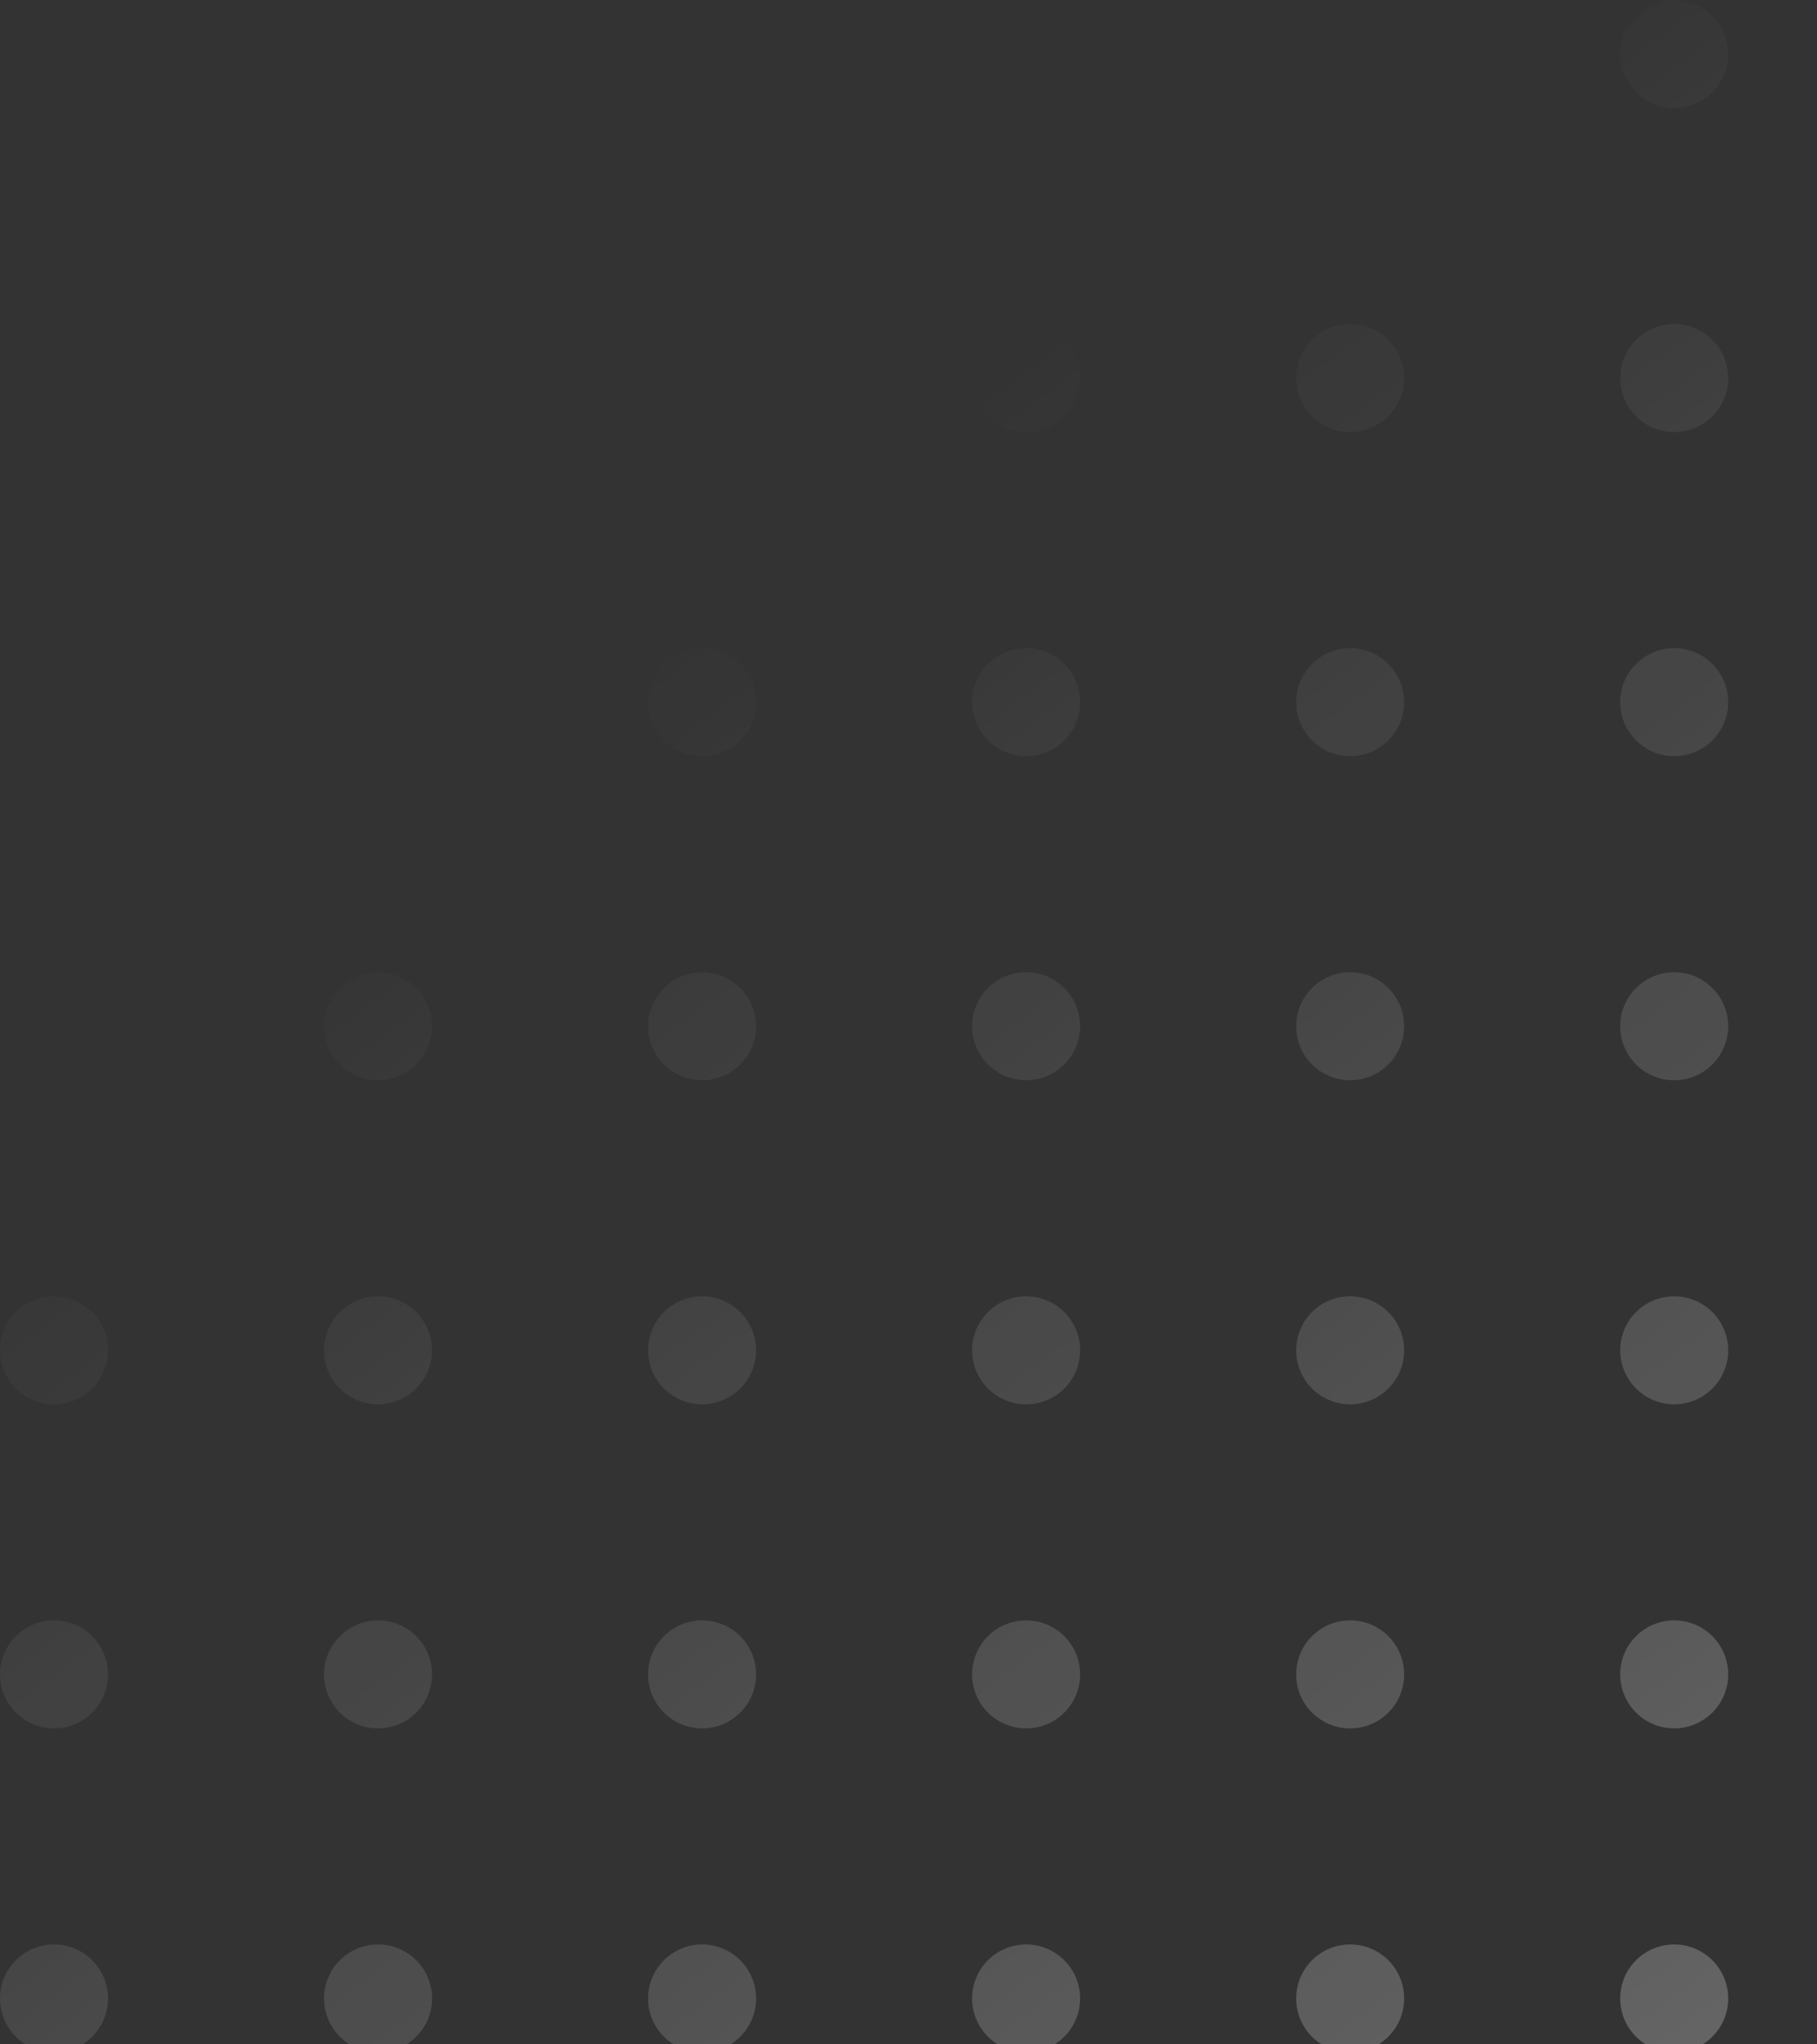 <svg width="152" height="171" viewBox="0 0 152 171" fill="none" xmlns="http://www.w3.org/2000/svg">
<rect x="0" y="0" width="152" height="171" fill="#333333" stroke="none"/>
<path d="M243.966 58.84C244.666 60.053 245.348 61.279 246.012 62.516C244.807 61.727 244.001 60.379 243.966 58.84Z" fill="url(#paint0_linear_385_1330)"/>
<path d="M219.228 27.649C221.333 29.625 223.375 31.667 225.351 33.772C224.587 35.184 223.093 36.143 221.375 36.143C218.88 36.143 216.857 34.12 216.857 31.625C216.857 29.907 217.816 28.413 219.228 27.649Z" fill="url(#paint1_linear_385_1330)"/>
<path d="M190.484 6.988C191.721 7.652 192.947 8.334 194.16 9.034C192.622 8.999 191.273 8.193 190.484 6.988Z" fill="url(#paint2_linear_385_1330)"/>
<path d="M58.84 9.034C60.053 8.334 61.279 7.652 62.516 6.988C61.727 8.193 60.379 8.999 58.84 9.034Z" fill="url(#paint3_linear_385_1330)"/>
<path d="M27.649 33.772C29.625 31.667 31.667 29.625 33.772 27.649C35.184 28.413 36.143 29.907 36.143 31.625C36.143 34.12 34.12 36.143 31.625 36.143C29.907 36.143 28.413 35.184 27.649 33.772Z" fill="url(#paint4_linear_385_1330)"/>
<path d="M6.988 62.516C7.652 61.279 8.334 60.053 9.034 58.84C8.999 60.379 8.193 61.727 6.988 62.516Z" fill="url(#paint5_linear_385_1330)"/>
<path d="M246.012 190.484C245.348 191.721 244.666 192.947 243.966 194.16C244.001 192.622 244.807 191.273 246.012 190.484Z" fill="url(#paint6_linear_385_1330)"/>
<path d="M225.351 219.228C224.587 217.816 223.093 216.857 221.375 216.857C218.88 216.857 216.857 218.88 216.857 221.375C216.857 223.093 217.816 224.587 219.228 225.351C221.333 223.375 223.375 221.333 225.351 219.228Z" fill="url(#paint7_linear_385_1330)"/>
<path d="M194.16 243.966C192.622 244.001 191.273 244.807 190.484 246.012C191.721 245.348 192.947 244.666 194.16 243.966Z" fill="url(#paint8_linear_385_1330)"/>
<path d="M62.516 246.012C61.727 244.807 60.379 244.001 58.84 243.966C60.053 244.666 61.279 245.348 62.516 246.012Z" fill="url(#paint9_linear_385_1330)"/>
<path d="M33.772 225.351C35.184 224.587 36.143 223.093 36.143 221.375C36.143 218.88 34.12 216.857 31.625 216.857C29.907 216.857 28.413 217.816 27.649 219.228C29.625 221.333 31.667 223.375 33.772 225.351Z" fill="url(#paint10_linear_385_1330)"/>
<path d="M9.034 194.16C8.999 192.622 8.193 191.273 6.988 190.484C7.652 191.721 8.334 192.947 9.034 194.16Z" fill="url(#paint11_linear_385_1330)"/>
<path d="M90.357 4.518C90.357 7.013 88.334 9.036 85.839 9.036C83.344 9.036 81.321 7.013 81.321 4.518C81.321 2.023 83.344 0 85.839 0C88.334 0 90.357 2.023 90.357 4.518Z" fill="url(#paint12_linear_385_1330)"/>
<path d="M117.464 4.518C117.464 7.013 115.442 9.036 112.946 9.036C110.451 9.036 108.429 7.013 108.429 4.518C108.429 2.023 110.451 0 112.946 0C115.442 0 117.464 2.023 117.464 4.518Z" fill="url(#paint13_linear_385_1330)"/>
<path d="M144.571 4.518C144.571 7.013 142.549 9.036 140.054 9.036C137.558 9.036 135.536 7.013 135.536 4.518C135.536 2.023 137.558 0 140.054 0C142.549 0 144.571 2.023 144.571 4.518Z" fill="url(#paint14_linear_385_1330)"/>
<path d="M171.679 4.518C171.679 7.013 169.656 9.036 167.161 9.036C164.666 9.036 162.643 7.013 162.643 4.518C162.643 2.023 164.666 0 167.161 0C169.656 0 171.679 2.023 171.679 4.518Z" fill="url(#paint15_linear_385_1330)"/>
<path d="M63.25 31.625C63.25 34.12 61.227 36.143 58.732 36.143C56.237 36.143 54.214 34.12 54.214 31.625C54.214 29.13 56.237 27.107 58.732 27.107C61.227 27.107 63.25 29.13 63.25 31.625Z" fill="url(#paint16_linear_385_1330)"/>
<path d="M90.357 31.625C90.357 34.12 88.334 36.143 85.839 36.143C83.344 36.143 81.321 34.12 81.321 31.625C81.321 29.13 83.344 27.107 85.839 27.107C88.334 27.107 90.357 29.13 90.357 31.625Z" fill="url(#paint17_linear_385_1330)"/>
<path d="M117.464 31.625C117.464 34.12 115.442 36.143 112.946 36.143C110.451 36.143 108.429 34.12 108.429 31.625C108.429 29.13 110.451 27.107 112.946 27.107C115.442 27.107 117.464 29.13 117.464 31.625Z" fill="url(#paint18_linear_385_1330)"/>
<path d="M144.571 31.625C144.571 34.12 142.549 36.143 140.054 36.143C137.558 36.143 135.536 34.12 135.536 31.625C135.536 29.13 137.558 27.107 140.054 27.107C142.549 27.107 144.571 29.13 144.571 31.625Z" fill="url(#paint19_linear_385_1330)"/>
<path d="M171.679 31.625C171.679 34.12 169.656 36.143 167.161 36.143C164.666 36.143 162.643 34.12 162.643 31.625C162.643 29.13 164.666 27.107 167.161 27.107C169.656 27.107 171.679 29.13 171.679 31.625Z" fill="url(#paint20_linear_385_1330)"/>
<path d="M198.786 31.625C198.786 34.12 196.763 36.143 194.268 36.143C191.773 36.143 189.75 34.12 189.75 31.625C189.75 29.13 191.773 27.107 194.268 27.107C196.763 27.107 198.786 29.13 198.786 31.625Z" fill="url(#paint21_linear_385_1330)"/>
<path d="M36.143 58.732C36.143 61.227 34.12 63.25 31.625 63.25C29.13 63.25 27.107 61.227 27.107 58.732C27.107 56.237 29.13 54.214 31.625 54.214C34.12 54.214 36.143 56.237 36.143 58.732Z" fill="url(#paint22_linear_385_1330)"/>
<path d="M63.25 58.732C63.25 61.227 61.227 63.25 58.732 63.25C56.237 63.25 54.214 61.227 54.214 58.732C54.214 56.237 56.237 54.214 58.732 54.214C61.227 54.214 63.25 56.237 63.25 58.732Z" fill="url(#paint23_linear_385_1330)"/>
<path d="M90.357 58.732C90.357 61.227 88.334 63.25 85.839 63.25C83.344 63.25 81.321 61.227 81.321 58.732C81.321 56.237 83.344 54.214 85.839 54.214C88.334 54.214 90.357 56.237 90.357 58.732Z" fill="url(#paint24_linear_385_1330)"/>
<path d="M117.464 58.732C117.464 61.227 115.442 63.25 112.946 63.25C110.451 63.25 108.429 61.227 108.429 58.732C108.429 56.237 110.451 54.214 112.946 54.214C115.442 54.214 117.464 56.237 117.464 58.732Z" fill="url(#paint25_linear_385_1330)"/>
<path d="M144.571 58.732C144.571 61.227 142.549 63.25 140.054 63.25C137.558 63.25 135.536 61.227 135.536 58.732C135.536 56.237 137.558 54.214 140.054 54.214C142.549 54.214 144.571 56.237 144.571 58.732Z" fill="url(#paint26_linear_385_1330)"/>
<path d="M171.679 58.732C171.679 61.227 169.656 63.25 167.161 63.25C164.666 63.25 162.643 61.227 162.643 58.732C162.643 56.237 164.666 54.214 167.161 54.214C169.656 54.214 171.679 56.237 171.679 58.732Z" fill="url(#paint27_linear_385_1330)"/>
<path d="M198.786 58.732C198.786 61.227 196.763 63.25 194.268 63.25C191.773 63.25 189.75 61.227 189.75 58.732C189.75 56.237 191.773 54.214 194.268 54.214C196.763 54.214 198.786 56.237 198.786 58.732Z" fill="url(#paint28_linear_385_1330)"/>
<path d="M225.893 58.732C225.893 61.227 223.87 63.25 221.375 63.25C218.88 63.25 216.857 61.227 216.857 58.732C216.857 56.237 218.88 54.214 221.375 54.214C223.87 54.214 225.893 56.237 225.893 58.732Z" fill="url(#paint29_linear_385_1330)"/>
<path d="M9.036 85.839C9.036 88.334 7.013 90.357 4.518 90.357C2.023 90.357 0 88.334 0 85.839C0 83.344 2.023 81.321 4.518 81.321C7.013 81.321 9.036 83.344 9.036 85.839Z" fill="url(#paint30_linear_385_1330)"/>
<path d="M36.143 85.839C36.143 88.334 34.12 90.357 31.625 90.357C29.13 90.357 27.107 88.334 27.107 85.839C27.107 83.344 29.13 81.321 31.625 81.321C34.12 81.321 36.143 83.344 36.143 85.839Z" fill="url(#paint31_linear_385_1330)"/>
<path d="M63.25 85.839C63.25 88.334 61.227 90.357 58.732 90.357C56.237 90.357 54.214 88.334 54.214 85.839C54.214 83.344 56.237 81.321 58.732 81.321C61.227 81.321 63.25 83.344 63.25 85.839Z" fill="url(#paint32_linear_385_1330)"/>
<path d="M90.357 85.839C90.357 88.334 88.334 90.357 85.839 90.357C83.344 90.357 81.321 88.334 81.321 85.839C81.321 83.344 83.344 81.321 85.839 81.321C88.334 81.321 90.357 83.344 90.357 85.839Z" fill="url(#paint33_linear_385_1330)"/>
<path d="M117.464 85.839C117.464 88.334 115.442 90.357 112.946 90.357C110.451 90.357 108.429 88.334 108.429 85.839C108.429 83.344 110.451 81.321 112.946 81.321C115.442 81.321 117.464 83.344 117.464 85.839Z" fill="url(#paint34_linear_385_1330)"/>
<path d="M144.571 85.839C144.571 88.334 142.549 90.357 140.054 90.357C137.558 90.357 135.536 88.334 135.536 85.839C135.536 83.344 137.558 81.321 140.054 81.321C142.549 81.321 144.571 83.344 144.571 85.839Z" fill="url(#paint35_linear_385_1330)"/>
<path d="M171.679 85.839C171.679 88.334 169.656 90.357 167.161 90.357C164.666 90.357 162.643 88.334 162.643 85.839C162.643 83.344 164.666 81.321 167.161 81.321C169.656 81.321 171.679 83.344 171.679 85.839Z" fill="url(#paint36_linear_385_1330)"/>
<path d="M198.786 85.839C198.786 88.334 196.763 90.357 194.268 90.357C191.773 90.357 189.75 88.334 189.75 85.839C189.75 83.344 191.773 81.321 194.268 81.321C196.763 81.321 198.786 83.344 198.786 85.839Z" fill="url(#paint37_linear_385_1330)"/>
<path d="M225.893 85.839C225.893 88.334 223.87 90.357 221.375 90.357C218.88 90.357 216.857 88.334 216.857 85.839C216.857 83.344 218.88 81.321 221.375 81.321C223.87 81.321 225.893 83.344 225.893 85.839Z" fill="url(#paint38_linear_385_1330)"/>
<path d="M253 85.839C253 88.334 250.977 90.357 248.482 90.357C245.987 90.357 243.964 88.334 243.964 85.839C243.964 83.344 245.987 81.321 248.482 81.321C250.977 81.321 253 83.344 253 85.839Z" fill="url(#paint39_linear_385_1330)"/>
<path d="M9.036 112.946C9.036 115.442 7.013 117.464 4.518 117.464C2.023 117.464 0 115.442 0 112.946C0 110.451 2.023 108.429 4.518 108.429C7.013 108.429 9.036 110.451 9.036 112.946Z" fill="url(#paint40_linear_385_1330)"/>
<path d="M36.143 112.946C36.143 115.442 34.12 117.464 31.625 117.464C29.13 117.464 27.107 115.442 27.107 112.946C27.107 110.451 29.13 108.429 31.625 108.429C34.12 108.429 36.143 110.451 36.143 112.946Z" fill="url(#paint41_linear_385_1330)"/>
<path d="M63.25 112.946C63.25 115.442 61.227 117.464 58.732 117.464C56.237 117.464 54.214 115.442 54.214 112.946C54.214 110.451 56.237 108.429 58.732 108.429C61.227 108.429 63.25 110.451 63.25 112.946Z" fill="url(#paint42_linear_385_1330)"/>
<path d="M90.357 112.946C90.357 115.442 88.334 117.464 85.839 117.464C83.344 117.464 81.321 115.442 81.321 112.946C81.321 110.451 83.344 108.429 85.839 108.429C88.334 108.429 90.357 110.451 90.357 112.946Z" fill="url(#paint43_linear_385_1330)"/>
<path d="M117.464 112.946C117.464 115.442 115.442 117.464 112.946 117.464C110.451 117.464 108.429 115.442 108.429 112.946C108.429 110.451 110.451 108.429 112.946 108.429C115.442 108.429 117.464 110.451 117.464 112.946Z" fill="url(#paint44_linear_385_1330)"/>
<path d="M144.571 112.946C144.571 115.442 142.549 117.464 140.054 117.464C137.558 117.464 135.536 115.442 135.536 112.946C135.536 110.451 137.558 108.429 140.054 108.429C142.549 108.429 144.571 110.451 144.571 112.946Z" fill="url(#paint45_linear_385_1330)"/>
<path d="M171.679 112.946C171.679 115.442 169.656 117.464 167.161 117.464C164.666 117.464 162.643 115.442 162.643 112.946C162.643 110.451 164.666 108.429 167.161 108.429C169.656 108.429 171.679 110.451 171.679 112.946Z" fill="url(#paint46_linear_385_1330)"/>
<path d="M198.786 112.946C198.786 115.442 196.763 117.464 194.268 117.464C191.773 117.464 189.75 115.442 189.75 112.946C189.75 110.451 191.773 108.429 194.268 108.429C196.763 108.429 198.786 110.451 198.786 112.946Z" fill="url(#paint47_linear_385_1330)"/>
<path d="M225.893 112.946C225.893 115.442 223.87 117.464 221.375 117.464C218.88 117.464 216.857 115.442 216.857 112.946C216.857 110.451 218.88 108.429 221.375 108.429C223.87 108.429 225.893 110.451 225.893 112.946Z" fill="url(#paint48_linear_385_1330)"/>
<path d="M253 112.946C253 115.442 250.977 117.464 248.482 117.464C245.987 117.464 243.964 115.442 243.964 112.946C243.964 110.451 245.987 108.429 248.482 108.429C250.977 108.429 253 110.451 253 112.946Z" fill="url(#paint49_linear_385_1330)"/>
<path d="M9.036 140.054C9.036 142.549 7.013 144.571 4.518 144.571C2.023 144.571 0 142.549 0 140.054C0 137.558 2.023 135.536 4.518 135.536C7.013 135.536 9.036 137.558 9.036 140.054Z" fill="url(#paint50_linear_385_1330)"/>
<path d="M36.143 140.054C36.143 142.549 34.12 144.571 31.625 144.571C29.13 144.571 27.107 142.549 27.107 140.054C27.107 137.558 29.13 135.536 31.625 135.536C34.12 135.536 36.143 137.558 36.143 140.054Z" fill="url(#paint51_linear_385_1330)"/>
<path d="M63.25 140.054C63.25 142.549 61.227 144.571 58.732 144.571C56.237 144.571 54.214 142.549 54.214 140.054C54.214 137.558 56.237 135.536 58.732 135.536C61.227 135.536 63.25 137.558 63.25 140.054Z" fill="url(#paint52_linear_385_1330)"/>
<path d="M90.357 140.054C90.357 142.549 88.334 144.571 85.839 144.571C83.344 144.571 81.321 142.549 81.321 140.054C81.321 137.558 83.344 135.536 85.839 135.536C88.334 135.536 90.357 137.558 90.357 140.054Z" fill="url(#paint53_linear_385_1330)"/>
<path d="M117.464 140.054C117.464 142.549 115.442 144.571 112.946 144.571C110.451 144.571 108.429 142.549 108.429 140.054C108.429 137.558 110.451 135.536 112.946 135.536C115.442 135.536 117.464 137.558 117.464 140.054Z" fill="url(#paint54_linear_385_1330)"/>
<path d="M144.571 140.054C144.571 142.549 142.549 144.571 140.054 144.571C137.558 144.571 135.536 142.549 135.536 140.054C135.536 137.558 137.558 135.536 140.054 135.536C142.549 135.536 144.571 137.558 144.571 140.054Z" fill="url(#paint55_linear_385_1330)"/>
<path d="M171.679 140.054C171.679 142.549 169.656 144.571 167.161 144.571C164.666 144.571 162.643 142.549 162.643 140.054C162.643 137.558 164.666 135.536 167.161 135.536C169.656 135.536 171.679 137.558 171.679 140.054Z" fill="url(#paint56_linear_385_1330)"/>
<path d="M198.786 140.054C198.786 142.549 196.763 144.571 194.268 144.571C191.773 144.571 189.75 142.549 189.75 140.054C189.75 137.558 191.773 135.536 194.268 135.536C196.763 135.536 198.786 137.558 198.786 140.054Z" fill="url(#paint57_linear_385_1330)"/>
<path d="M225.893 140.054C225.893 142.549 223.87 144.571 221.375 144.571C218.88 144.571 216.857 142.549 216.857 140.054C216.857 137.558 218.88 135.536 221.375 135.536C223.87 135.536 225.893 137.558 225.893 140.054Z" fill="url(#paint58_linear_385_1330)"/>
<path d="M253 140.054C253 142.549 250.977 144.571 248.482 144.571C245.987 144.571 243.964 142.549 243.964 140.054C243.964 137.558 245.987 135.536 248.482 135.536C250.977 135.536 253 137.558 253 140.054Z" fill="url(#paint59_linear_385_1330)"/>
<path d="M9.036 167.161C9.036 169.656 7.013 171.679 4.518 171.679C2.023 171.679 0 169.656 0 167.161C0 164.666 2.023 162.643 4.518 162.643C7.013 162.643 9.036 164.666 9.036 167.161Z" fill="url(#paint60_linear_385_1330)"/>
<path d="M36.143 167.161C36.143 169.656 34.12 171.679 31.625 171.679C29.13 171.679 27.107 169.656 27.107 167.161C27.107 164.666 29.13 162.643 31.625 162.643C34.12 162.643 36.143 164.666 36.143 167.161Z" fill="url(#paint61_linear_385_1330)"/>
<path d="M63.25 167.161C63.25 169.656 61.227 171.679 58.732 171.679C56.237 171.679 54.214 169.656 54.214 167.161C54.214 164.666 56.237 162.643 58.732 162.643C61.227 162.643 63.25 164.666 63.25 167.161Z" fill="url(#paint62_linear_385_1330)"/>
<path d="M90.357 167.161C90.357 169.656 88.334 171.679 85.839 171.679C83.344 171.679 81.321 169.656 81.321 167.161C81.321 164.666 83.344 162.643 85.839 162.643C88.334 162.643 90.357 164.666 90.357 167.161Z" fill="url(#paint63_linear_385_1330)"/>
<path d="M117.464 167.161C117.464 169.656 115.442 171.679 112.946 171.679C110.451 171.679 108.429 169.656 108.429 167.161C108.429 164.666 110.451 162.643 112.946 162.643C115.442 162.643 117.464 164.666 117.464 167.161Z" fill="url(#paint64_linear_385_1330)"/>
<path d="M144.571 167.161C144.571 169.656 142.549 171.679 140.054 171.679C137.558 171.679 135.536 169.656 135.536 167.161C135.536 164.666 137.558 162.643 140.054 162.643C142.549 162.643 144.571 164.666 144.571 167.161Z" fill="url(#paint65_linear_385_1330)"/>
<path d="M171.679 167.161C171.679 169.656 169.656 171.679 167.161 171.679C164.666 171.679 162.643 169.656 162.643 167.161C162.643 164.666 164.666 162.643 167.161 162.643C169.656 162.643 171.679 164.666 171.679 167.161Z" fill="url(#paint66_linear_385_1330)"/>
<path d="M198.786 167.161C198.786 169.656 196.763 171.679 194.268 171.679C191.773 171.679 189.75 169.656 189.75 167.161C189.75 164.666 191.773 162.643 194.268 162.643C196.763 162.643 198.786 164.666 198.786 167.161Z" fill="url(#paint67_linear_385_1330)"/>
<path d="M225.893 167.161C225.893 169.656 223.87 171.679 221.375 171.679C218.88 171.679 216.857 169.656 216.857 167.161C216.857 164.666 218.88 162.643 221.375 162.643C223.87 162.643 225.893 164.666 225.893 167.161Z" fill="url(#paint68_linear_385_1330)"/>
<path d="M253 167.161C253 169.656 250.977 171.679 248.482 171.679C245.987 171.679 243.964 169.656 243.964 167.161C243.964 164.666 245.987 162.643 248.482 162.643C250.977 162.643 253 164.666 253 167.161Z" fill="url(#paint69_linear_385_1330)"/>
<path d="M36.143 194.268C36.143 196.763 34.12 198.786 31.625 198.786C29.13 198.786 27.107 196.763 27.107 194.268C27.107 191.773 29.13 189.75 31.625 189.75C34.12 189.75 36.143 191.773 36.143 194.268Z" fill="url(#paint70_linear_385_1330)"/>
<path d="M63.25 194.268C63.25 196.763 61.227 198.786 58.732 198.786C56.237 198.786 54.214 196.763 54.214 194.268C54.214 191.773 56.237 189.75 58.732 189.75C61.227 189.75 63.25 191.773 63.25 194.268Z" fill="url(#paint71_linear_385_1330)"/>
<path d="M90.357 194.268C90.357 196.763 88.334 198.786 85.839 198.786C83.344 198.786 81.321 196.763 81.321 194.268C81.321 191.773 83.344 189.75 85.839 189.75C88.334 189.75 90.357 191.773 90.357 194.268Z" fill="url(#paint72_linear_385_1330)"/>
<path d="M117.464 194.268C117.464 196.763 115.442 198.786 112.946 198.786C110.451 198.786 108.429 196.763 108.429 194.268C108.429 191.773 110.451 189.75 112.946 189.75C115.442 189.75 117.464 191.773 117.464 194.268Z" fill="url(#paint73_linear_385_1330)"/>
<path d="M144.571 194.268C144.571 196.763 142.549 198.786 140.054 198.786C137.558 198.786 135.536 196.763 135.536 194.268C135.536 191.773 137.558 189.75 140.054 189.75C142.549 189.75 144.571 191.773 144.571 194.268Z" fill="url(#paint74_linear_385_1330)"/>
<path d="M171.679 194.268C171.679 196.763 169.656 198.786 167.161 198.786C164.666 198.786 162.643 196.763 162.643 194.268C162.643 191.773 164.666 189.75 167.161 189.75C169.656 189.75 171.679 191.773 171.679 194.268Z" fill="url(#paint75_linear_385_1330)"/>
<path d="M198.786 194.268C198.786 196.763 196.763 198.786 194.268 198.786C191.773 198.786 189.75 196.763 189.75 194.268C189.75 191.773 191.773 189.75 194.268 189.75C196.763 189.75 198.786 191.773 198.786 194.268Z" fill="url(#paint76_linear_385_1330)"/>
<path d="M225.893 194.268C225.893 196.763 223.87 198.786 221.375 198.786C218.88 198.786 216.857 196.763 216.857 194.268C216.857 191.773 218.88 189.75 221.375 189.75C223.87 189.75 225.893 191.773 225.893 194.268Z" fill="url(#paint77_linear_385_1330)"/>
<path d="M63.25 221.375C63.25 223.87 61.227 225.893 58.732 225.893C56.237 225.893 54.214 223.87 54.214 221.375C54.214 218.88 56.237 216.857 58.732 216.857C61.227 216.857 63.25 218.88 63.25 221.375Z" fill="url(#paint78_linear_385_1330)"/>
<path d="M90.357 221.375C90.357 223.87 88.334 225.893 85.839 225.893C83.344 225.893 81.321 223.87 81.321 221.375C81.321 218.88 83.344 216.857 85.839 216.857C88.334 216.857 90.357 218.88 90.357 221.375Z" fill="url(#paint79_linear_385_1330)"/>
<path d="M117.464 221.375C117.464 223.87 115.442 225.893 112.946 225.893C110.451 225.893 108.429 223.87 108.429 221.375C108.429 218.88 110.451 216.857 112.946 216.857C115.442 216.857 117.464 218.88 117.464 221.375Z" fill="url(#paint80_linear_385_1330)"/>
<path d="M144.571 221.375C144.571 223.87 142.549 225.893 140.054 225.893C137.558 225.893 135.536 223.87 135.536 221.375C135.536 218.88 137.558 216.857 140.054 216.857C142.549 216.857 144.571 218.88 144.571 221.375Z" fill="url(#paint81_linear_385_1330)"/>
<path d="M171.679 221.375C171.679 223.87 169.656 225.893 167.161 225.893C164.666 225.893 162.643 223.87 162.643 221.375C162.643 218.88 164.666 216.857 167.161 216.857C169.656 216.857 171.679 218.88 171.679 221.375Z" fill="url(#paint82_linear_385_1330)"/>
<path d="M198.786 221.375C198.786 223.87 196.763 225.893 194.268 225.893C191.773 225.893 189.75 223.87 189.75 221.375C189.75 218.88 191.773 216.857 194.268 216.857C196.763 216.857 198.786 218.88 198.786 221.375Z" fill="url(#paint83_linear_385_1330)"/>
<path d="M90.357 248.482C90.357 250.977 88.334 253 85.839 253C83.344 253 81.321 250.977 81.321 248.482C81.321 245.987 83.344 243.964 85.839 243.964C88.334 243.964 90.357 245.987 90.357 248.482Z" fill="url(#paint84_linear_385_1330)"/>
<path d="M117.464 248.482C117.464 250.977 115.442 253 112.946 253C110.451 253 108.429 250.977 108.429 248.482C108.429 245.987 110.451 243.964 112.946 243.964C115.442 243.964 117.464 245.987 117.464 248.482Z" fill="url(#paint85_linear_385_1330)"/>
<path d="M144.571 248.482C144.571 250.977 142.549 253 140.054 253C137.558 253 135.536 250.977 135.536 248.482C135.536 245.987 137.558 243.964 140.054 243.964C142.549 243.964 144.571 245.987 144.571 248.482Z" fill="url(#paint86_linear_385_1330)"/>
<path d="M171.679 248.482C171.679 250.977 169.656 253 167.161 253C164.666 253 162.643 250.977 162.643 248.482C162.643 245.987 164.666 243.964 167.161 243.964C169.656 243.964 171.679 245.987 171.679 248.482Z" fill="url(#paint87_linear_385_1330)"/>
<defs>
<linearGradient id="paint0_linear_385_1330" x1="159" y1="241.5" x2="-27" y2="-6.5" gradientUnits="userSpaceOnUse">
<stop stop-color="white" stop-opacity="0.35"/>
<stop offset="0.688" stop-color="white" stop-opacity="0"/>
</linearGradient>
<linearGradient id="paint1_linear_385_1330" x1="159" y1="241.5" x2="-27" y2="-6.5" gradientUnits="userSpaceOnUse">
<stop stop-color="white" stop-opacity="0.35"/>
<stop offset="0.688" stop-color="white" stop-opacity="0"/>
</linearGradient>
<linearGradient id="paint2_linear_385_1330" x1="159" y1="241.5" x2="-27" y2="-6.5" gradientUnits="userSpaceOnUse">
<stop stop-color="white" stop-opacity="0.35"/>
<stop offset="0.688" stop-color="white" stop-opacity="0"/>
</linearGradient>
<linearGradient id="paint3_linear_385_1330" x1="159" y1="241.5" x2="-27" y2="-6.5" gradientUnits="userSpaceOnUse">
<stop stop-color="white" stop-opacity="0.35"/>
<stop offset="0.688" stop-color="white" stop-opacity="0"/>
</linearGradient>
<linearGradient id="paint4_linear_385_1330" x1="159" y1="241.5" x2="-27" y2="-6.5" gradientUnits="userSpaceOnUse">
<stop stop-color="white" stop-opacity="0.35"/>
<stop offset="0.688" stop-color="white" stop-opacity="0"/>
</linearGradient>
<linearGradient id="paint5_linear_385_1330" x1="159" y1="241.5" x2="-27" y2="-6.5" gradientUnits="userSpaceOnUse">
<stop stop-color="white" stop-opacity="0.35"/>
<stop offset="0.688" stop-color="white" stop-opacity="0"/>
</linearGradient>
<linearGradient id="paint6_linear_385_1330" x1="159" y1="241.5" x2="-27" y2="-6.5" gradientUnits="userSpaceOnUse">
<stop stop-color="white" stop-opacity="0.35"/>
<stop offset="0.688" stop-color="white" stop-opacity="0"/>
</linearGradient>
<linearGradient id="paint7_linear_385_1330" x1="159" y1="241.5" x2="-27" y2="-6.5" gradientUnits="userSpaceOnUse">
<stop stop-color="white" stop-opacity="0.35"/>
<stop offset="0.688" stop-color="white" stop-opacity="0"/>
</linearGradient>
<linearGradient id="paint8_linear_385_1330" x1="159" y1="241.5" x2="-27" y2="-6.5" gradientUnits="userSpaceOnUse">
<stop stop-color="white" stop-opacity="0.35"/>
<stop offset="0.688" stop-color="white" stop-opacity="0"/>
</linearGradient>
<linearGradient id="paint9_linear_385_1330" x1="159" y1="241.5" x2="-27" y2="-6.5" gradientUnits="userSpaceOnUse">
<stop stop-color="white" stop-opacity="0.35"/>
<stop offset="0.688" stop-color="white" stop-opacity="0"/>
</linearGradient>
<linearGradient id="paint10_linear_385_1330" x1="159" y1="241.5" x2="-27" y2="-6.5" gradientUnits="userSpaceOnUse">
<stop stop-color="white" stop-opacity="0.35"/>
<stop offset="0.688" stop-color="white" stop-opacity="0"/>
</linearGradient>
<linearGradient id="paint11_linear_385_1330" x1="159" y1="241.5" x2="-27" y2="-6.5" gradientUnits="userSpaceOnUse">
<stop stop-color="white" stop-opacity="0.35"/>
<stop offset="0.688" stop-color="white" stop-opacity="0"/>
</linearGradient>
<linearGradient id="paint12_linear_385_1330" x1="159" y1="241.5" x2="-27" y2="-6.5" gradientUnits="userSpaceOnUse">
<stop stop-color="white" stop-opacity="0.35"/>
<stop offset="0.688" stop-color="white" stop-opacity="0"/>
</linearGradient>
<linearGradient id="paint13_linear_385_1330" x1="159" y1="241.5" x2="-27" y2="-6.5" gradientUnits="userSpaceOnUse">
<stop stop-color="white" stop-opacity="0.35"/>
<stop offset="0.688" stop-color="white" stop-opacity="0"/>
</linearGradient>
<linearGradient id="paint14_linear_385_1330" x1="159" y1="241.5" x2="-27" y2="-6.5" gradientUnits="userSpaceOnUse">
<stop stop-color="white" stop-opacity="0.35"/>
<stop offset="0.688" stop-color="white" stop-opacity="0"/>
</linearGradient>
<linearGradient id="paint15_linear_385_1330" x1="159" y1="241.5" x2="-27" y2="-6.5" gradientUnits="userSpaceOnUse">
<stop stop-color="white" stop-opacity="0.35"/>
<stop offset="0.688" stop-color="white" stop-opacity="0"/>
</linearGradient>
<linearGradient id="paint16_linear_385_1330" x1="159" y1="241.5" x2="-27" y2="-6.5" gradientUnits="userSpaceOnUse">
<stop stop-color="white" stop-opacity="0.35"/>
<stop offset="0.688" stop-color="white" stop-opacity="0"/>
</linearGradient>
<linearGradient id="paint17_linear_385_1330" x1="159" y1="241.5" x2="-27" y2="-6.5" gradientUnits="userSpaceOnUse">
<stop stop-color="white" stop-opacity="0.35"/>
<stop offset="0.688" stop-color="white" stop-opacity="0"/>
</linearGradient>
<linearGradient id="paint18_linear_385_1330" x1="159" y1="241.5" x2="-27" y2="-6.5" gradientUnits="userSpaceOnUse">
<stop stop-color="white" stop-opacity="0.35"/>
<stop offset="0.688" stop-color="white" stop-opacity="0"/>
</linearGradient>
<linearGradient id="paint19_linear_385_1330" x1="159" y1="241.5" x2="-27" y2="-6.5" gradientUnits="userSpaceOnUse">
<stop stop-color="white" stop-opacity="0.35"/>
<stop offset="0.688" stop-color="white" stop-opacity="0"/>
</linearGradient>
<linearGradient id="paint20_linear_385_1330" x1="159" y1="241.5" x2="-27" y2="-6.5" gradientUnits="userSpaceOnUse">
<stop stop-color="white" stop-opacity="0.35"/>
<stop offset="0.688" stop-color="white" stop-opacity="0"/>
</linearGradient>
<linearGradient id="paint21_linear_385_1330" x1="159" y1="241.5" x2="-27" y2="-6.5" gradientUnits="userSpaceOnUse">
<stop stop-color="white" stop-opacity="0.35"/>
<stop offset="0.688" stop-color="white" stop-opacity="0"/>
</linearGradient>
<linearGradient id="paint22_linear_385_1330" x1="159" y1="241.5" x2="-27" y2="-6.5" gradientUnits="userSpaceOnUse">
<stop stop-color="white" stop-opacity="0.35"/>
<stop offset="0.688" stop-color="white" stop-opacity="0"/>
</linearGradient>
<linearGradient id="paint23_linear_385_1330" x1="159" y1="241.5" x2="-27" y2="-6.5" gradientUnits="userSpaceOnUse">
<stop stop-color="white" stop-opacity="0.35"/>
<stop offset="0.688" stop-color="white" stop-opacity="0"/>
</linearGradient>
<linearGradient id="paint24_linear_385_1330" x1="159" y1="241.5" x2="-27" y2="-6.5" gradientUnits="userSpaceOnUse">
<stop stop-color="white" stop-opacity="0.35"/>
<stop offset="0.688" stop-color="white" stop-opacity="0"/>
</linearGradient>
<linearGradient id="paint25_linear_385_1330" x1="159" y1="241.5" x2="-27" y2="-6.5" gradientUnits="userSpaceOnUse">
<stop stop-color="white" stop-opacity="0.35"/>
<stop offset="0.688" stop-color="white" stop-opacity="0"/>
</linearGradient>
<linearGradient id="paint26_linear_385_1330" x1="159" y1="241.5" x2="-27" y2="-6.5" gradientUnits="userSpaceOnUse">
<stop stop-color="white" stop-opacity="0.35"/>
<stop offset="0.688" stop-color="white" stop-opacity="0"/>
</linearGradient>
<linearGradient id="paint27_linear_385_1330" x1="159" y1="241.5" x2="-27" y2="-6.5" gradientUnits="userSpaceOnUse">
<stop stop-color="white" stop-opacity="0.35"/>
<stop offset="0.688" stop-color="white" stop-opacity="0"/>
</linearGradient>
<linearGradient id="paint28_linear_385_1330" x1="159" y1="241.5" x2="-27" y2="-6.5" gradientUnits="userSpaceOnUse">
<stop stop-color="white" stop-opacity="0.35"/>
<stop offset="0.688" stop-color="white" stop-opacity="0"/>
</linearGradient>
<linearGradient id="paint29_linear_385_1330" x1="159" y1="241.5" x2="-27" y2="-6.5" gradientUnits="userSpaceOnUse">
<stop stop-color="white" stop-opacity="0.35"/>
<stop offset="0.688" stop-color="white" stop-opacity="0"/>
</linearGradient>
<linearGradient id="paint30_linear_385_1330" x1="159" y1="241.5" x2="-27" y2="-6.5" gradientUnits="userSpaceOnUse">
<stop stop-color="white" stop-opacity="0.35"/>
<stop offset="0.688" stop-color="white" stop-opacity="0"/>
</linearGradient>
<linearGradient id="paint31_linear_385_1330" x1="159" y1="241.5" x2="-27" y2="-6.5" gradientUnits="userSpaceOnUse">
<stop stop-color="white" stop-opacity="0.35"/>
<stop offset="0.688" stop-color="white" stop-opacity="0"/>
</linearGradient>
<linearGradient id="paint32_linear_385_1330" x1="159" y1="241.5" x2="-27" y2="-6.5" gradientUnits="userSpaceOnUse">
<stop stop-color="white" stop-opacity="0.35"/>
<stop offset="0.688" stop-color="white" stop-opacity="0"/>
</linearGradient>
<linearGradient id="paint33_linear_385_1330" x1="159" y1="241.5" x2="-27" y2="-6.5" gradientUnits="userSpaceOnUse">
<stop stop-color="white" stop-opacity="0.35"/>
<stop offset="0.688" stop-color="white" stop-opacity="0"/>
</linearGradient>
<linearGradient id="paint34_linear_385_1330" x1="159" y1="241.5" x2="-27" y2="-6.5" gradientUnits="userSpaceOnUse">
<stop stop-color="white" stop-opacity="0.35"/>
<stop offset="0.688" stop-color="white" stop-opacity="0"/>
</linearGradient>
<linearGradient id="paint35_linear_385_1330" x1="159" y1="241.5" x2="-27" y2="-6.5" gradientUnits="userSpaceOnUse">
<stop stop-color="white" stop-opacity="0.35"/>
<stop offset="0.688" stop-color="white" stop-opacity="0"/>
</linearGradient>
<linearGradient id="paint36_linear_385_1330" x1="159" y1="241.5" x2="-27" y2="-6.5" gradientUnits="userSpaceOnUse">
<stop stop-color="white" stop-opacity="0.35"/>
<stop offset="0.688" stop-color="white" stop-opacity="0"/>
</linearGradient>
<linearGradient id="paint37_linear_385_1330" x1="159" y1="241.5" x2="-27" y2="-6.5" gradientUnits="userSpaceOnUse">
<stop stop-color="white" stop-opacity="0.35"/>
<stop offset="0.688" stop-color="white" stop-opacity="0"/>
</linearGradient>
<linearGradient id="paint38_linear_385_1330" x1="159" y1="241.5" x2="-27" y2="-6.5" gradientUnits="userSpaceOnUse">
<stop stop-color="white" stop-opacity="0.35"/>
<stop offset="0.688" stop-color="white" stop-opacity="0"/>
</linearGradient>
<linearGradient id="paint39_linear_385_1330" x1="159" y1="241.5" x2="-27" y2="-6.5" gradientUnits="userSpaceOnUse">
<stop stop-color="white" stop-opacity="0.35"/>
<stop offset="0.688" stop-color="white" stop-opacity="0"/>
</linearGradient>
<linearGradient id="paint40_linear_385_1330" x1="159" y1="241.5" x2="-27" y2="-6.5" gradientUnits="userSpaceOnUse">
<stop stop-color="white" stop-opacity="0.35"/>
<stop offset="0.688" stop-color="white" stop-opacity="0"/>
</linearGradient>
<linearGradient id="paint41_linear_385_1330" x1="159" y1="241.5" x2="-27" y2="-6.5" gradientUnits="userSpaceOnUse">
<stop stop-color="white" stop-opacity="0.35"/>
<stop offset="0.688" stop-color="white" stop-opacity="0"/>
</linearGradient>
<linearGradient id="paint42_linear_385_1330" x1="159" y1="241.5" x2="-27" y2="-6.5" gradientUnits="userSpaceOnUse">
<stop stop-color="white" stop-opacity="0.35"/>
<stop offset="0.688" stop-color="white" stop-opacity="0"/>
</linearGradient>
<linearGradient id="paint43_linear_385_1330" x1="159" y1="241.5" x2="-27" y2="-6.5" gradientUnits="userSpaceOnUse">
<stop stop-color="white" stop-opacity="0.35"/>
<stop offset="0.688" stop-color="white" stop-opacity="0"/>
</linearGradient>
<linearGradient id="paint44_linear_385_1330" x1="159" y1="241.5" x2="-27" y2="-6.5" gradientUnits="userSpaceOnUse">
<stop stop-color="white" stop-opacity="0.35"/>
<stop offset="0.688" stop-color="white" stop-opacity="0"/>
</linearGradient>
<linearGradient id="paint45_linear_385_1330" x1="159" y1="241.5" x2="-27" y2="-6.5" gradientUnits="userSpaceOnUse">
<stop stop-color="white" stop-opacity="0.35"/>
<stop offset="0.688" stop-color="white" stop-opacity="0"/>
</linearGradient>
<linearGradient id="paint46_linear_385_1330" x1="159" y1="241.5" x2="-27" y2="-6.5" gradientUnits="userSpaceOnUse">
<stop stop-color="white" stop-opacity="0.35"/>
<stop offset="0.688" stop-color="white" stop-opacity="0"/>
</linearGradient>
<linearGradient id="paint47_linear_385_1330" x1="159" y1="241.5" x2="-27" y2="-6.5" gradientUnits="userSpaceOnUse">
<stop stop-color="white" stop-opacity="0.35"/>
<stop offset="0.688" stop-color="white" stop-opacity="0"/>
</linearGradient>
<linearGradient id="paint48_linear_385_1330" x1="159" y1="241.5" x2="-27" y2="-6.5" gradientUnits="userSpaceOnUse">
<stop stop-color="white" stop-opacity="0.35"/>
<stop offset="0.688" stop-color="white" stop-opacity="0"/>
</linearGradient>
<linearGradient id="paint49_linear_385_1330" x1="159" y1="241.5" x2="-27" y2="-6.5" gradientUnits="userSpaceOnUse">
<stop stop-color="white" stop-opacity="0.35"/>
<stop offset="0.688" stop-color="white" stop-opacity="0"/>
</linearGradient>
<linearGradient id="paint50_linear_385_1330" x1="159" y1="241.5" x2="-27" y2="-6.5" gradientUnits="userSpaceOnUse">
<stop stop-color="white" stop-opacity="0.35"/>
<stop offset="0.688" stop-color="white" stop-opacity="0"/>
</linearGradient>
<linearGradient id="paint51_linear_385_1330" x1="159" y1="241.5" x2="-27" y2="-6.5" gradientUnits="userSpaceOnUse">
<stop stop-color="white" stop-opacity="0.35"/>
<stop offset="0.688" stop-color="white" stop-opacity="0"/>
</linearGradient>
<linearGradient id="paint52_linear_385_1330" x1="159" y1="241.5" x2="-27" y2="-6.5" gradientUnits="userSpaceOnUse">
<stop stop-color="white" stop-opacity="0.35"/>
<stop offset="0.688" stop-color="white" stop-opacity="0"/>
</linearGradient>
<linearGradient id="paint53_linear_385_1330" x1="159" y1="241.5" x2="-27" y2="-6.5" gradientUnits="userSpaceOnUse">
<stop stop-color="white" stop-opacity="0.35"/>
<stop offset="0.688" stop-color="white" stop-opacity="0"/>
</linearGradient>
<linearGradient id="paint54_linear_385_1330" x1="159" y1="241.5" x2="-27" y2="-6.5" gradientUnits="userSpaceOnUse">
<stop stop-color="white" stop-opacity="0.35"/>
<stop offset="0.688" stop-color="white" stop-opacity="0"/>
</linearGradient>
<linearGradient id="paint55_linear_385_1330" x1="159" y1="241.5" x2="-27" y2="-6.5" gradientUnits="userSpaceOnUse">
<stop stop-color="white" stop-opacity="0.35"/>
<stop offset="0.688" stop-color="white" stop-opacity="0"/>
</linearGradient>
<linearGradient id="paint56_linear_385_1330" x1="159" y1="241.5" x2="-27" y2="-6.5" gradientUnits="userSpaceOnUse">
<stop stop-color="white" stop-opacity="0.35"/>
<stop offset="0.688" stop-color="white" stop-opacity="0"/>
</linearGradient>
<linearGradient id="paint57_linear_385_1330" x1="159" y1="241.5" x2="-27" y2="-6.5" gradientUnits="userSpaceOnUse">
<stop stop-color="white" stop-opacity="0.35"/>
<stop offset="0.688" stop-color="white" stop-opacity="0"/>
</linearGradient>
<linearGradient id="paint58_linear_385_1330" x1="159" y1="241.5" x2="-27" y2="-6.5" gradientUnits="userSpaceOnUse">
<stop stop-color="white" stop-opacity="0.35"/>
<stop offset="0.688" stop-color="white" stop-opacity="0"/>
</linearGradient>
<linearGradient id="paint59_linear_385_1330" x1="159" y1="241.5" x2="-27" y2="-6.5" gradientUnits="userSpaceOnUse">
<stop stop-color="white" stop-opacity="0.35"/>
<stop offset="0.688" stop-color="white" stop-opacity="0"/>
</linearGradient>
<linearGradient id="paint60_linear_385_1330" x1="159" y1="241.5" x2="-27" y2="-6.5" gradientUnits="userSpaceOnUse">
<stop stop-color="white" stop-opacity="0.35"/>
<stop offset="0.688" stop-color="white" stop-opacity="0"/>
</linearGradient>
<linearGradient id="paint61_linear_385_1330" x1="159" y1="241.5" x2="-27" y2="-6.5" gradientUnits="userSpaceOnUse">
<stop stop-color="white" stop-opacity="0.35"/>
<stop offset="0.688" stop-color="white" stop-opacity="0"/>
</linearGradient>
<linearGradient id="paint62_linear_385_1330" x1="159" y1="241.5" x2="-27" y2="-6.5" gradientUnits="userSpaceOnUse">
<stop stop-color="white" stop-opacity="0.35"/>
<stop offset="0.688" stop-color="white" stop-opacity="0"/>
</linearGradient>
<linearGradient id="paint63_linear_385_1330" x1="159" y1="241.5" x2="-27" y2="-6.5" gradientUnits="userSpaceOnUse">
<stop stop-color="white" stop-opacity="0.35"/>
<stop offset="0.688" stop-color="white" stop-opacity="0"/>
</linearGradient>
<linearGradient id="paint64_linear_385_1330" x1="159" y1="241.5" x2="-27" y2="-6.5" gradientUnits="userSpaceOnUse">
<stop stop-color="white" stop-opacity="0.35"/>
<stop offset="0.688" stop-color="white" stop-opacity="0"/>
</linearGradient>
<linearGradient id="paint65_linear_385_1330" x1="159" y1="241.5" x2="-27" y2="-6.5" gradientUnits="userSpaceOnUse">
<stop stop-color="white" stop-opacity="0.35"/>
<stop offset="0.688" stop-color="white" stop-opacity="0"/>
</linearGradient>
<linearGradient id="paint66_linear_385_1330" x1="159" y1="241.5" x2="-27" y2="-6.5" gradientUnits="userSpaceOnUse">
<stop stop-color="white" stop-opacity="0.35"/>
<stop offset="0.688" stop-color="white" stop-opacity="0"/>
</linearGradient>
<linearGradient id="paint67_linear_385_1330" x1="159" y1="241.5" x2="-27" y2="-6.5" gradientUnits="userSpaceOnUse">
<stop stop-color="white" stop-opacity="0.35"/>
<stop offset="0.688" stop-color="white" stop-opacity="0"/>
</linearGradient>
<linearGradient id="paint68_linear_385_1330" x1="159" y1="241.5" x2="-27" y2="-6.5" gradientUnits="userSpaceOnUse">
<stop stop-color="white" stop-opacity="0.35"/>
<stop offset="0.688" stop-color="white" stop-opacity="0"/>
</linearGradient>
<linearGradient id="paint69_linear_385_1330" x1="159" y1="241.5" x2="-27" y2="-6.5" gradientUnits="userSpaceOnUse">
<stop stop-color="white" stop-opacity="0.35"/>
<stop offset="0.688" stop-color="white" stop-opacity="0"/>
</linearGradient>
<linearGradient id="paint70_linear_385_1330" x1="159" y1="241.5" x2="-27" y2="-6.5" gradientUnits="userSpaceOnUse">
<stop stop-color="white" stop-opacity="0.35"/>
<stop offset="0.688" stop-color="white" stop-opacity="0"/>
</linearGradient>
<linearGradient id="paint71_linear_385_1330" x1="159" y1="241.5" x2="-27" y2="-6.5" gradientUnits="userSpaceOnUse">
<stop stop-color="white" stop-opacity="0.35"/>
<stop offset="0.688" stop-color="white" stop-opacity="0"/>
</linearGradient>
<linearGradient id="paint72_linear_385_1330" x1="159" y1="241.5" x2="-27" y2="-6.5" gradientUnits="userSpaceOnUse">
<stop stop-color="white" stop-opacity="0.35"/>
<stop offset="0.688" stop-color="white" stop-opacity="0"/>
</linearGradient>
<linearGradient id="paint73_linear_385_1330" x1="159" y1="241.5" x2="-27" y2="-6.5" gradientUnits="userSpaceOnUse">
<stop stop-color="white" stop-opacity="0.35"/>
<stop offset="0.688" stop-color="white" stop-opacity="0"/>
</linearGradient>
<linearGradient id="paint74_linear_385_1330" x1="159" y1="241.5" x2="-27" y2="-6.5" gradientUnits="userSpaceOnUse">
<stop stop-color="white" stop-opacity="0.35"/>
<stop offset="0.688" stop-color="white" stop-opacity="0"/>
</linearGradient>
<linearGradient id="paint75_linear_385_1330" x1="159" y1="241.5" x2="-27" y2="-6.5" gradientUnits="userSpaceOnUse">
<stop stop-color="white" stop-opacity="0.35"/>
<stop offset="0.688" stop-color="white" stop-opacity="0"/>
</linearGradient>
<linearGradient id="paint76_linear_385_1330" x1="159" y1="241.5" x2="-27" y2="-6.5" gradientUnits="userSpaceOnUse">
<stop stop-color="white" stop-opacity="0.35"/>
<stop offset="0.688" stop-color="white" stop-opacity="0"/>
</linearGradient>
<linearGradient id="paint77_linear_385_1330" x1="159" y1="241.5" x2="-27" y2="-6.5" gradientUnits="userSpaceOnUse">
<stop stop-color="white" stop-opacity="0.35"/>
<stop offset="0.688" stop-color="white" stop-opacity="0"/>
</linearGradient>
<linearGradient id="paint78_linear_385_1330" x1="159" y1="241.5" x2="-27" y2="-6.5" gradientUnits="userSpaceOnUse">
<stop stop-color="white" stop-opacity="0.35"/>
<stop offset="0.688" stop-color="white" stop-opacity="0"/>
</linearGradient>
<linearGradient id="paint79_linear_385_1330" x1="159" y1="241.5" x2="-27" y2="-6.5" gradientUnits="userSpaceOnUse">
<stop stop-color="white" stop-opacity="0.35"/>
<stop offset="0.688" stop-color="white" stop-opacity="0"/>
</linearGradient>
<linearGradient id="paint80_linear_385_1330" x1="159" y1="241.5" x2="-27" y2="-6.5" gradientUnits="userSpaceOnUse">
<stop stop-color="white" stop-opacity="0.35"/>
<stop offset="0.688" stop-color="white" stop-opacity="0"/>
</linearGradient>
<linearGradient id="paint81_linear_385_1330" x1="159" y1="241.5" x2="-27" y2="-6.5" gradientUnits="userSpaceOnUse">
<stop stop-color="white" stop-opacity="0.35"/>
<stop offset="0.688" stop-color="white" stop-opacity="0"/>
</linearGradient>
<linearGradient id="paint82_linear_385_1330" x1="159" y1="241.5" x2="-27" y2="-6.5" gradientUnits="userSpaceOnUse">
<stop stop-color="white" stop-opacity="0.35"/>
<stop offset="0.688" stop-color="white" stop-opacity="0"/>
</linearGradient>
<linearGradient id="paint83_linear_385_1330" x1="159" y1="241.5" x2="-27" y2="-6.5" gradientUnits="userSpaceOnUse">
<stop stop-color="white" stop-opacity="0.35"/>
<stop offset="0.688" stop-color="white" stop-opacity="0"/>
</linearGradient>
<linearGradient id="paint84_linear_385_1330" x1="159" y1="241.5" x2="-27" y2="-6.5" gradientUnits="userSpaceOnUse">
<stop stop-color="white" stop-opacity="0.35"/>
<stop offset="0.688" stop-color="white" stop-opacity="0"/>
</linearGradient>
<linearGradient id="paint85_linear_385_1330" x1="159" y1="241.5" x2="-27" y2="-6.5" gradientUnits="userSpaceOnUse">
<stop stop-color="white" stop-opacity="0.35"/>
<stop offset="0.688" stop-color="white" stop-opacity="0"/>
</linearGradient>
<linearGradient id="paint86_linear_385_1330" x1="159" y1="241.5" x2="-27" y2="-6.5" gradientUnits="userSpaceOnUse">
<stop stop-color="white" stop-opacity="0.35"/>
<stop offset="0.688" stop-color="white" stop-opacity="0"/>
</linearGradient>
<linearGradient id="paint87_linear_385_1330" x1="159" y1="241.5" x2="-27" y2="-6.5" gradientUnits="userSpaceOnUse">
<stop stop-color="white" stop-opacity="0.35"/>
<stop offset="0.688" stop-color="white" stop-opacity="0"/>
</linearGradient>
</defs>
</svg>
